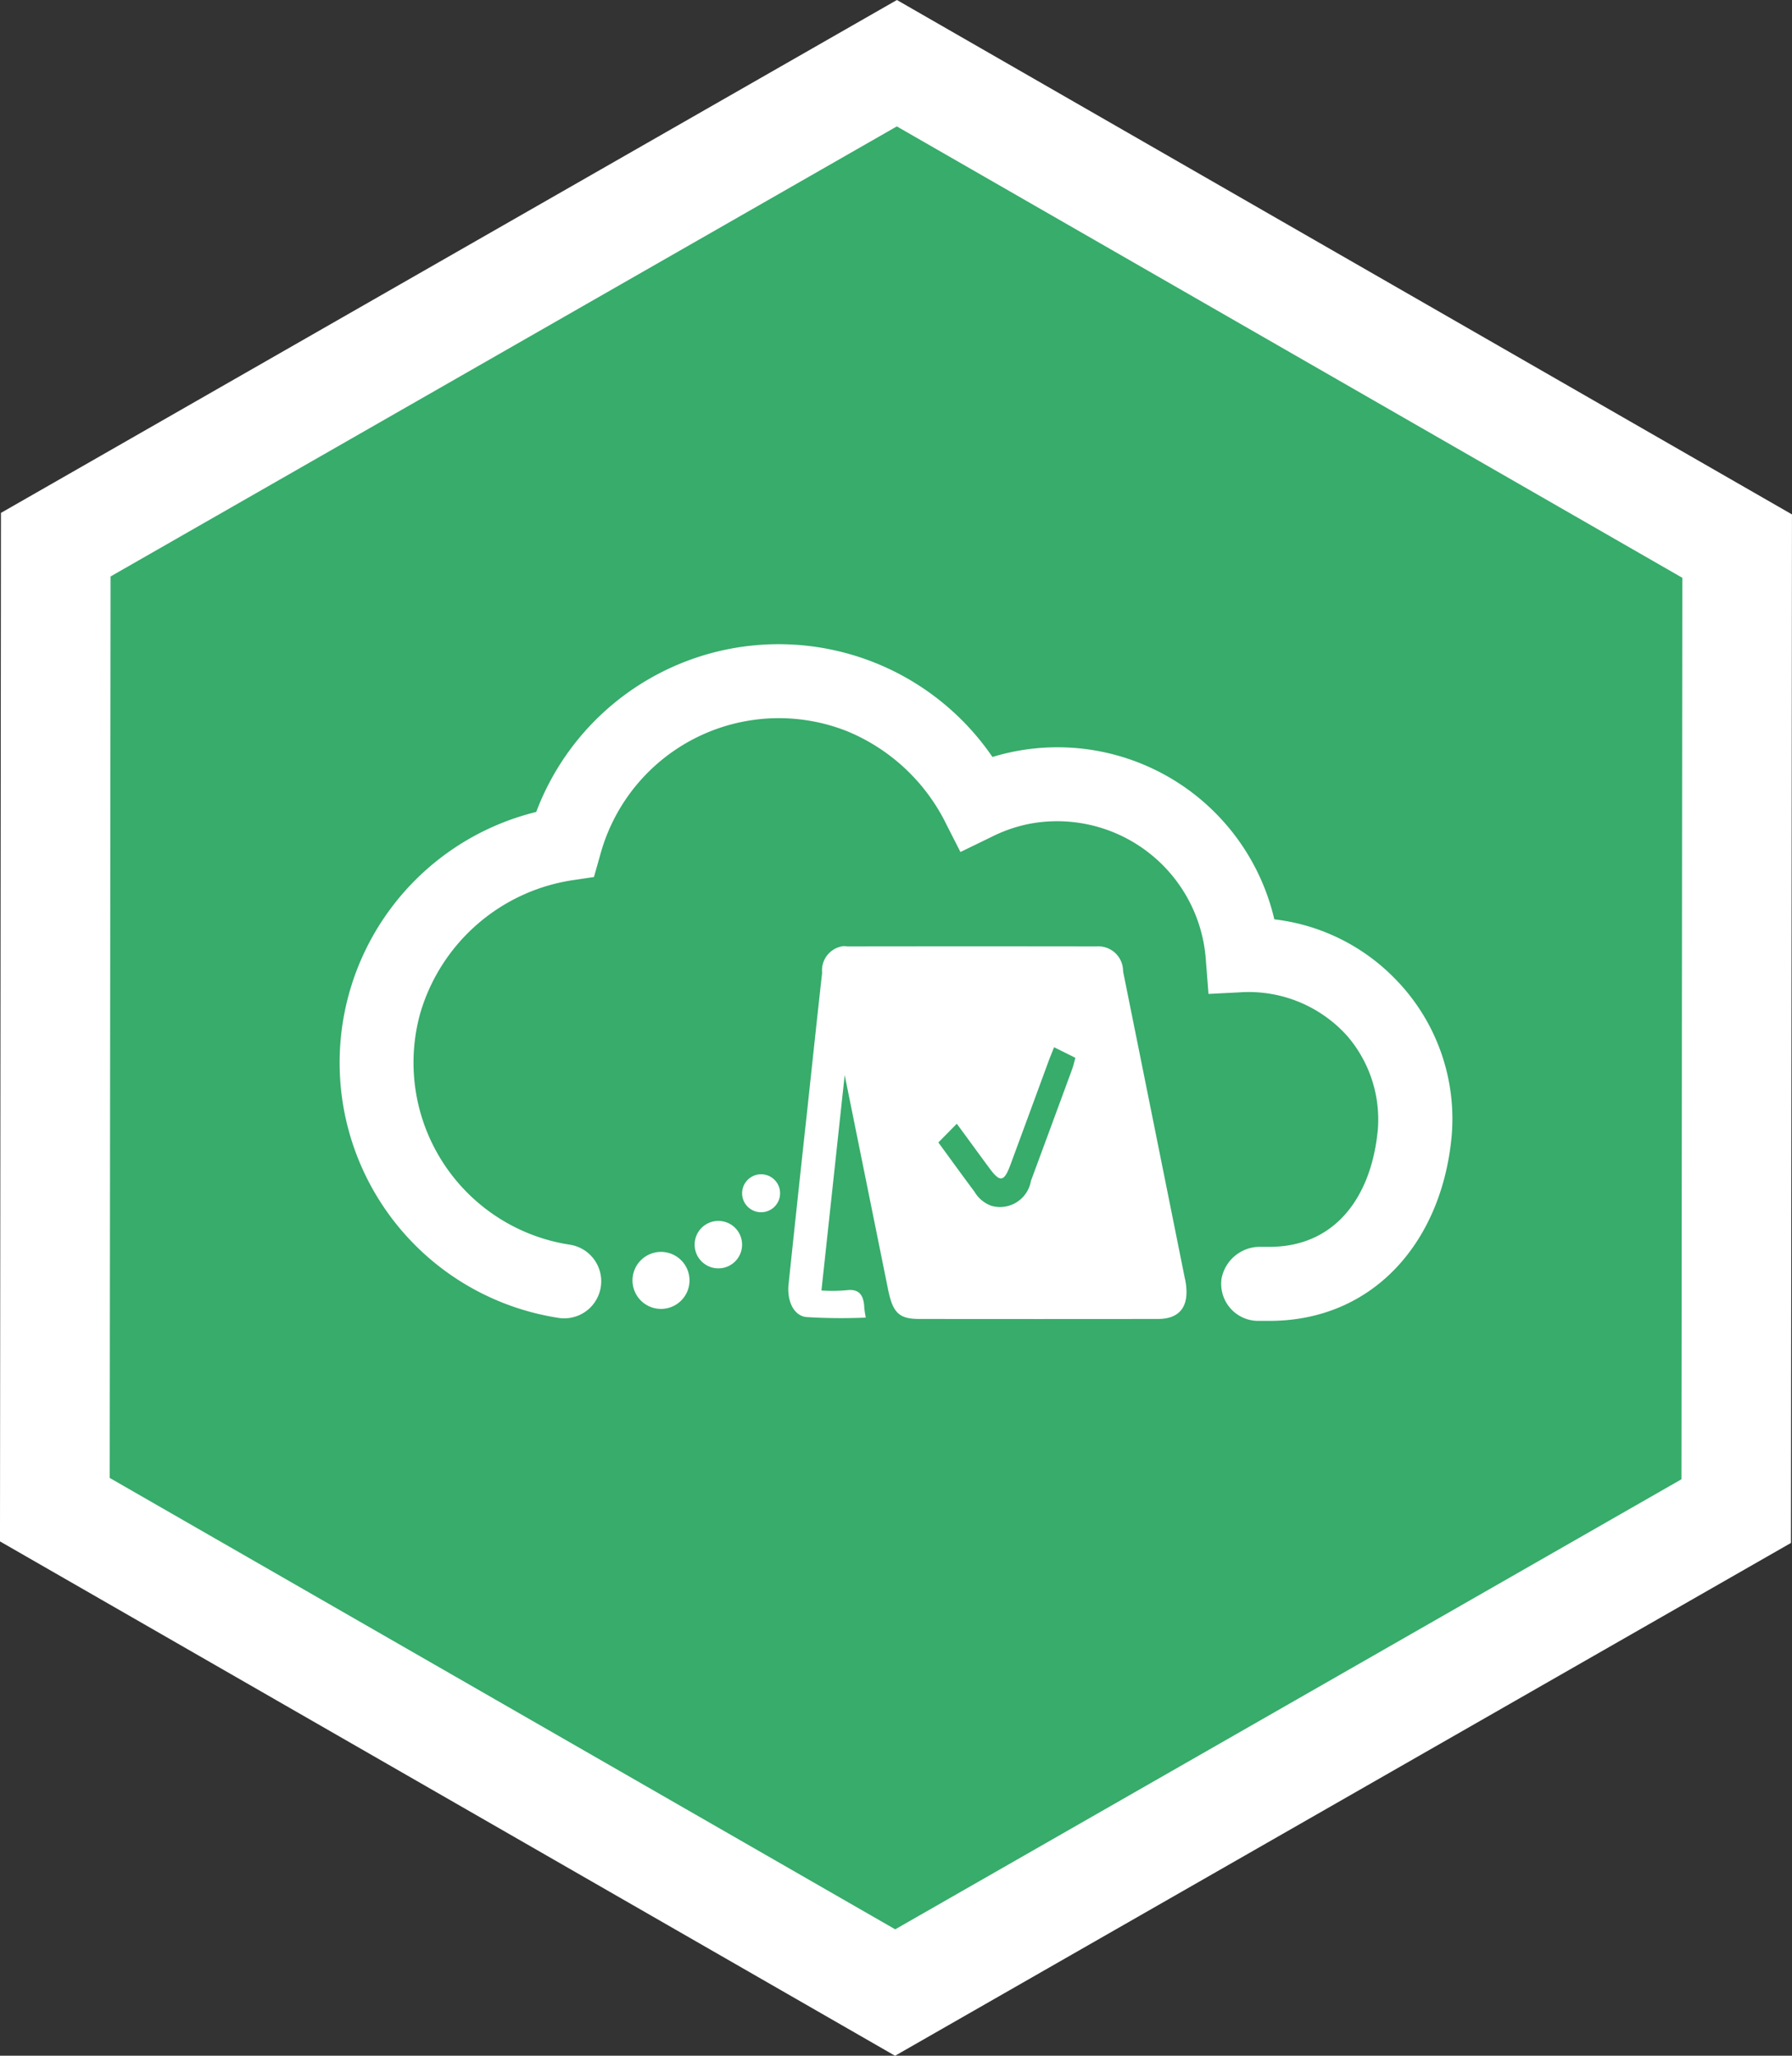 <svg xmlns="http://www.w3.org/2000/svg" xmlns:xlink="http://www.w3.org/1999/xlink" width="81.726" height="93.744" viewBox="0 0 81.726 93.744">
  <rect x="0" y="0" width="81.726" height="93.744" fill="#333333" stroke="none"/>
  <defs>
    <clipPath id="clip-path">
      <rect id="Rettangolo_235" data-name="Rettangolo 235" width="50.749" height="30.859" fill="none"/>
    </clipPath>
  </defs>
  <g id="Raggruppa_671" data-name="Raggruppa 671" transform="translate(-359.997 -1368.128)">
    <g id="Raggruppa_337" data-name="Raggruppa 337" transform="translate(365 1373.892)">
      <path id="Tracciato_469" data-name="Tracciato 469" d="M404.966,452.835,384.829,464.36l-15.721,9-.039,41.109,35.823,20.584,35.857-20.523.04-41.109-21.624-12.425Z" transform="translate(-369.07 -452.835)" fill="#fff" stroke="#fff" stroke-width="10"/>
      <g id="Raggruppa_336" data-name="Raggruppa 336" transform="translate(0.001 0)">
        <path id="Tracciato_113" data-name="Tracciato 113" d="M404.966,452.835l-35.857,20.523-.039,41.109,35.823,20.584,35.857-20.523.04-41.109Z" transform="translate(-369.07 -452.835)" fill="#37ac6b"/>
      </g>
    </g>
    <g id="Raggruppa_343" data-name="Raggruppa 343" transform="translate(375.485 1397.504)">
      <g id="Raggruppa_342" data-name="Raggruppa 342" transform="translate(0)">
        <g id="Raggruppa_341" data-name="Raggruppa 341" clip-path="url(#clip-path)">
          <path id="Tracciato_470" data-name="Tracciato 470" d="M153.322,106.187q-1.406-7-2.817-14c0-.025,0-.049-.006-.074a1.127,1.127,0,0,0-1.211-1.088q-5.682-.008-11.364,0a.865.865,0,0,0-.185-.012,1.109,1.109,0,0,0-.964,1.21c-.231,2.081-.453,4.163-.676,6.244q-.435,3.979-.854,7.96c-.08.76.23,1.44.815,1.5a25.952,25.952,0,0,0,2.706.024,4.294,4.294,0,0,1-.068-.454c-.027-.6-.256-.863-.8-.795a7.272,7.272,0,0,1-1.154.013c.385-3.561.693-6.416,1.06-9.825l1.978,9.776c.217,1.068.5,1.347,1.421,1.347q5.445.007,10.89,0h0c1.049,0,1.481-.639,1.231-1.832m-5.149-9.552q-.936,2.547-1.878,5.091a1.43,1.43,0,0,1-1.808,1.132,1.483,1.483,0,0,1-.767-.642c-.541-.725-1.074-1.463-1.646-2.245l.841-.854c.517.7,1,1.37,1.494,2.035.477.647.662.619.947-.15q.867-2.348,1.73-4.7c.076-.205.16-.406.265-.674l.971.483c-.051.189-.089.36-.148.521" transform="translate(-114.769 -77.243)" fill="#fff"/>
          <path id="Tracciato_471" data-name="Tracciato 471" d="M48.288,15.417a9.17,9.17,0,0,0-5.658-2.87,10.156,10.156,0,0,0-12.2-7.58q-.33.077-.655.176A11.815,11.815,0,0,0,8.968,7.65,11.774,11.774,0,0,0,10.03,30.728a1.689,1.689,0,0,0,.494-3.341,8.4,8.4,0,0,1-6.84-10.576,8.577,8.577,0,0,1,7.061-6.066l.856-.128L11.9,9.56a8.44,8.44,0,0,1,11.27-5.582,8.751,8.751,0,0,1,4.5,4.231l.645,1.268,1.439-.7a6.691,6.691,0,0,1,1.785-.6A6.8,6.8,0,0,1,39.5,14.31l.128,1.638,1.419-.072a6.037,6.037,0,0,1,4.9,1.981,5.831,5.831,0,0,1,1.406,4.25c-.278,3.067-1.93,5.407-5.009,5.375h-.32a1.779,1.779,0,0,0-1.8,1.443A1.689,1.689,0,0,0,41.9,30.858h.447c4.847.026,7.965-3.676,8.377-8.506a9.114,9.114,0,0,0-2.435-6.936" transform="translate(-0.001 0)" fill="#fff"/>
          <path id="Tracciato_472" data-name="Tracciato 472" d="M89.044,183.254a1.3,1.3,0,1,0,1.724.635h0a1.3,1.3,0,0,0-1.723-.635h0" transform="translate(-74.93 -155.423)" fill="#fff"/>
          <path id="Tracciato_473" data-name="Tracciato 473" d="M107.632,173.9a1.082,1.082,0,1,0,1.436.529A1.082,1.082,0,0,0,107.632,173.9Z" transform="translate(-90.812 -147.501)" fill="#fff"/>
          <path id="Tracciato_474" data-name="Tracciato 474" d="M121.816,159.83a.866.866,0,1,0,1.149.423.866.866,0,0,0-1.149-.423" transform="translate(-102.956 -135.578)" fill="#fff"/>
        </g>
      </g>
    </g>
  </g>
</svg>

